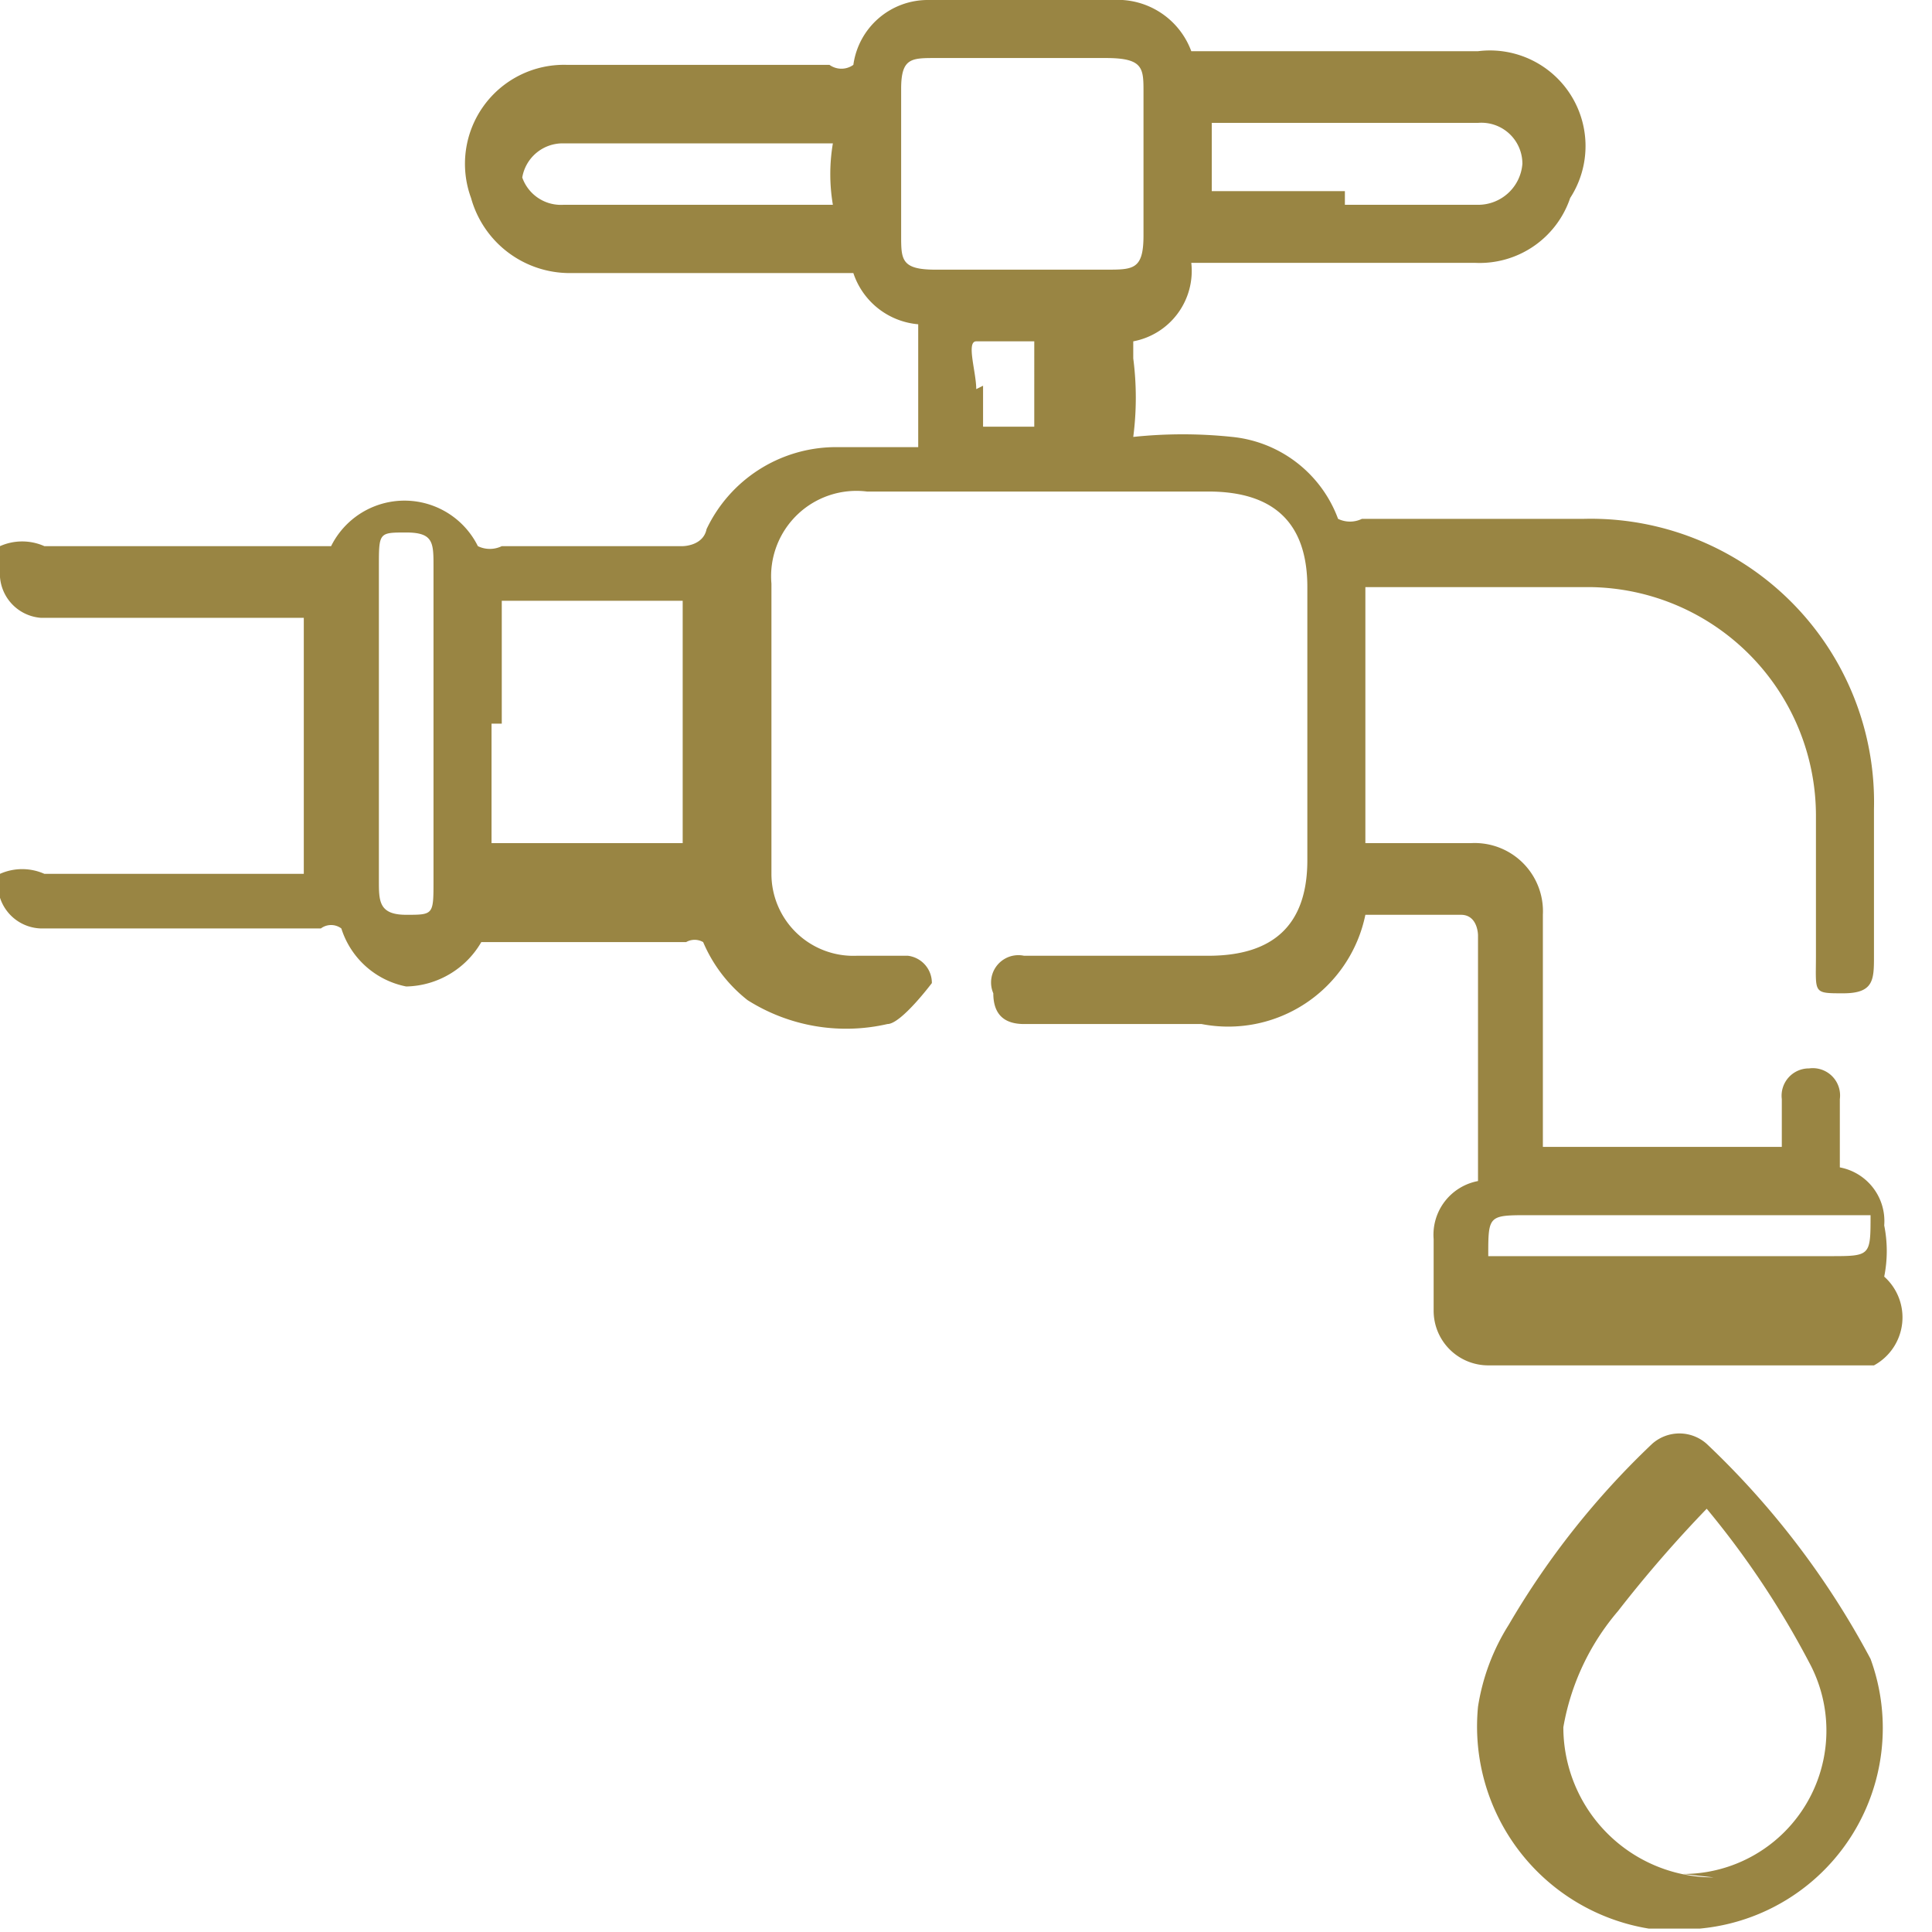 <svg id="Layer_1" data-name="Layer 1" xmlns="http://www.w3.org/2000/svg" width="5.66" height="5.66" viewBox="0 0 5.66 5.66"><defs><style>.cls-1{fill:#998543;}</style></defs><path class="cls-1" d="M0,1.6a.16.16,0,0,1,.13,0H.9s.06,0,.07,0a.24.24,0,0,1,.43,0,.08.08,0,0,0,.07,0H2s.06,0,.07-.05a.42.42,0,0,1,.37-.24h.25s0,0,0,0V1s0,0,0-.05A.22.22,0,0,1,2.5.8s0,0-.07,0H1.67A.3.3,0,0,1,1.38.58.29.29,0,0,1,1.66.19h.77a.06.06,0,0,0,.07,0A.22.22,0,0,1,2.72,0h.54a.23.23,0,0,1,.23.15s0,0,.07,0h.77A.28.28,0,0,1,4.6.58a.28.28,0,0,1-.28.19H3.57s-.07,0-.08,0A.21.21,0,0,1,3.32,1s0,0,0,.05a.89.89,0,0,1,0,.23s0,0,0,0a1.38,1.38,0,0,1,.29,0,.37.37,0,0,1,.31.24.08.08,0,0,0,.07,0h.65a.83.83,0,0,1,.85.85V2.8c0,.07,0,.11-.09.11s-.08,0-.08-.11V2.39a.67.67,0,0,0-.66-.67H4s0,0,0,.05v.7s0,0,0,0h.31a.2.2,0,0,1,.21.21v.68s0,0,0,0h.7s0,0,0,0V3.22a.08.08,0,0,1,.08-.09.08.08,0,0,1,.09.09v.2s0,0,0,0a.16.16,0,0,1,.13.17.38.38,0,0,1,0,.15A.16.16,0,0,1,5.49,4H4.36a.16.16,0,0,1-.16-.16V3.63a.16.16,0,0,1,.13-.17s0,0,0,0V2.74s0-.06-.05-.06H4a0,0,0,0,0,0,0A.41.41,0,0,1,3.52,3H3q-.09,0-.09-.09A.08.08,0,0,1,3,2.8h.54c.19,0,.29-.09.29-.28v-.8c0-.19-.1-.28-.29-.28h-1a.25.25,0,0,0-.28.27v.85a.24.24,0,0,0,.25.24h.15a.08.08,0,0,1,.07.08S2.64,3,2.6,3a.54.54,0,0,1-.41-.07.43.43,0,0,1-.13-.17.05.05,0,0,0-.05,0H1.46s0,0-.05,0a.26.26,0,0,1-.22.13A.25.25,0,0,1,1,2.72a.05.05,0,0,0-.06,0H.12A.13.13,0,0,1,0,2.63V2.56a.16.16,0,0,1,.13,0H.89s0,0,0,0v-.7s0-.05,0-.05H.12A.13.13,0,0,1,0,1.67Zm1.44.52v.35s0,0,0,0H2s0,0,0,0V1.76s0,0,0,0H1.47s0,0,0,0v.36M3,.17H2.74c-.07,0-.1,0-.1.09V.69c0,.07,0,.1.1.1h.5c.08,0,.11,0,.11-.1V.27c0-.07,0-.1-.11-.1H3M2.05.6h.39s0,0,0,0a.54.54,0,0,1,0-.18s0,0,0,0H1.65a.12.12,0,0,0-.12.1A.12.12,0,0,0,1.65.6h.4M3.94.6h.39A.13.13,0,0,0,4.46.48.12.12,0,0,0,4.33.36H3.55s0,0,0,0V.56s0,0,0,0h.39m1,3H4.48c-.12,0-.12,0-.12.12s0,0,0,0h1c.12,0,.12,0,.12-.12s0,0,0,0H4.93M1.27,2.13V1.66c0-.07,0-.1-.08-.1s-.08,0-.08.1v.92c0,.06,0,.1.08.1s.08,0,.08-.1V2.13m1.61-1v.12s0,0,0,0h.15s0,0,0,0V1C3.11,1,3.11,1,3,1s-.11,0-.14,0,0,.09,0,.14"/><path class="cls-1" d="M4.83,5.65A.6.6,0,0,1,4.33,5a.63.63,0,0,1,.09-.24,2.39,2.39,0,0,1,.42-.53.12.12,0,0,1,.16,0,2.45,2.45,0,0,1,.48.63.59.59,0,0,1-.5.79H4.83m.1-.16a.42.42,0,0,0,.37-.62A2.58,2.58,0,0,0,5,4.42s0,0,0,0a3.73,3.73,0,0,0-.26.3.71.71,0,0,0-.16.34.44.44,0,0,0,.44.44"/></svg>